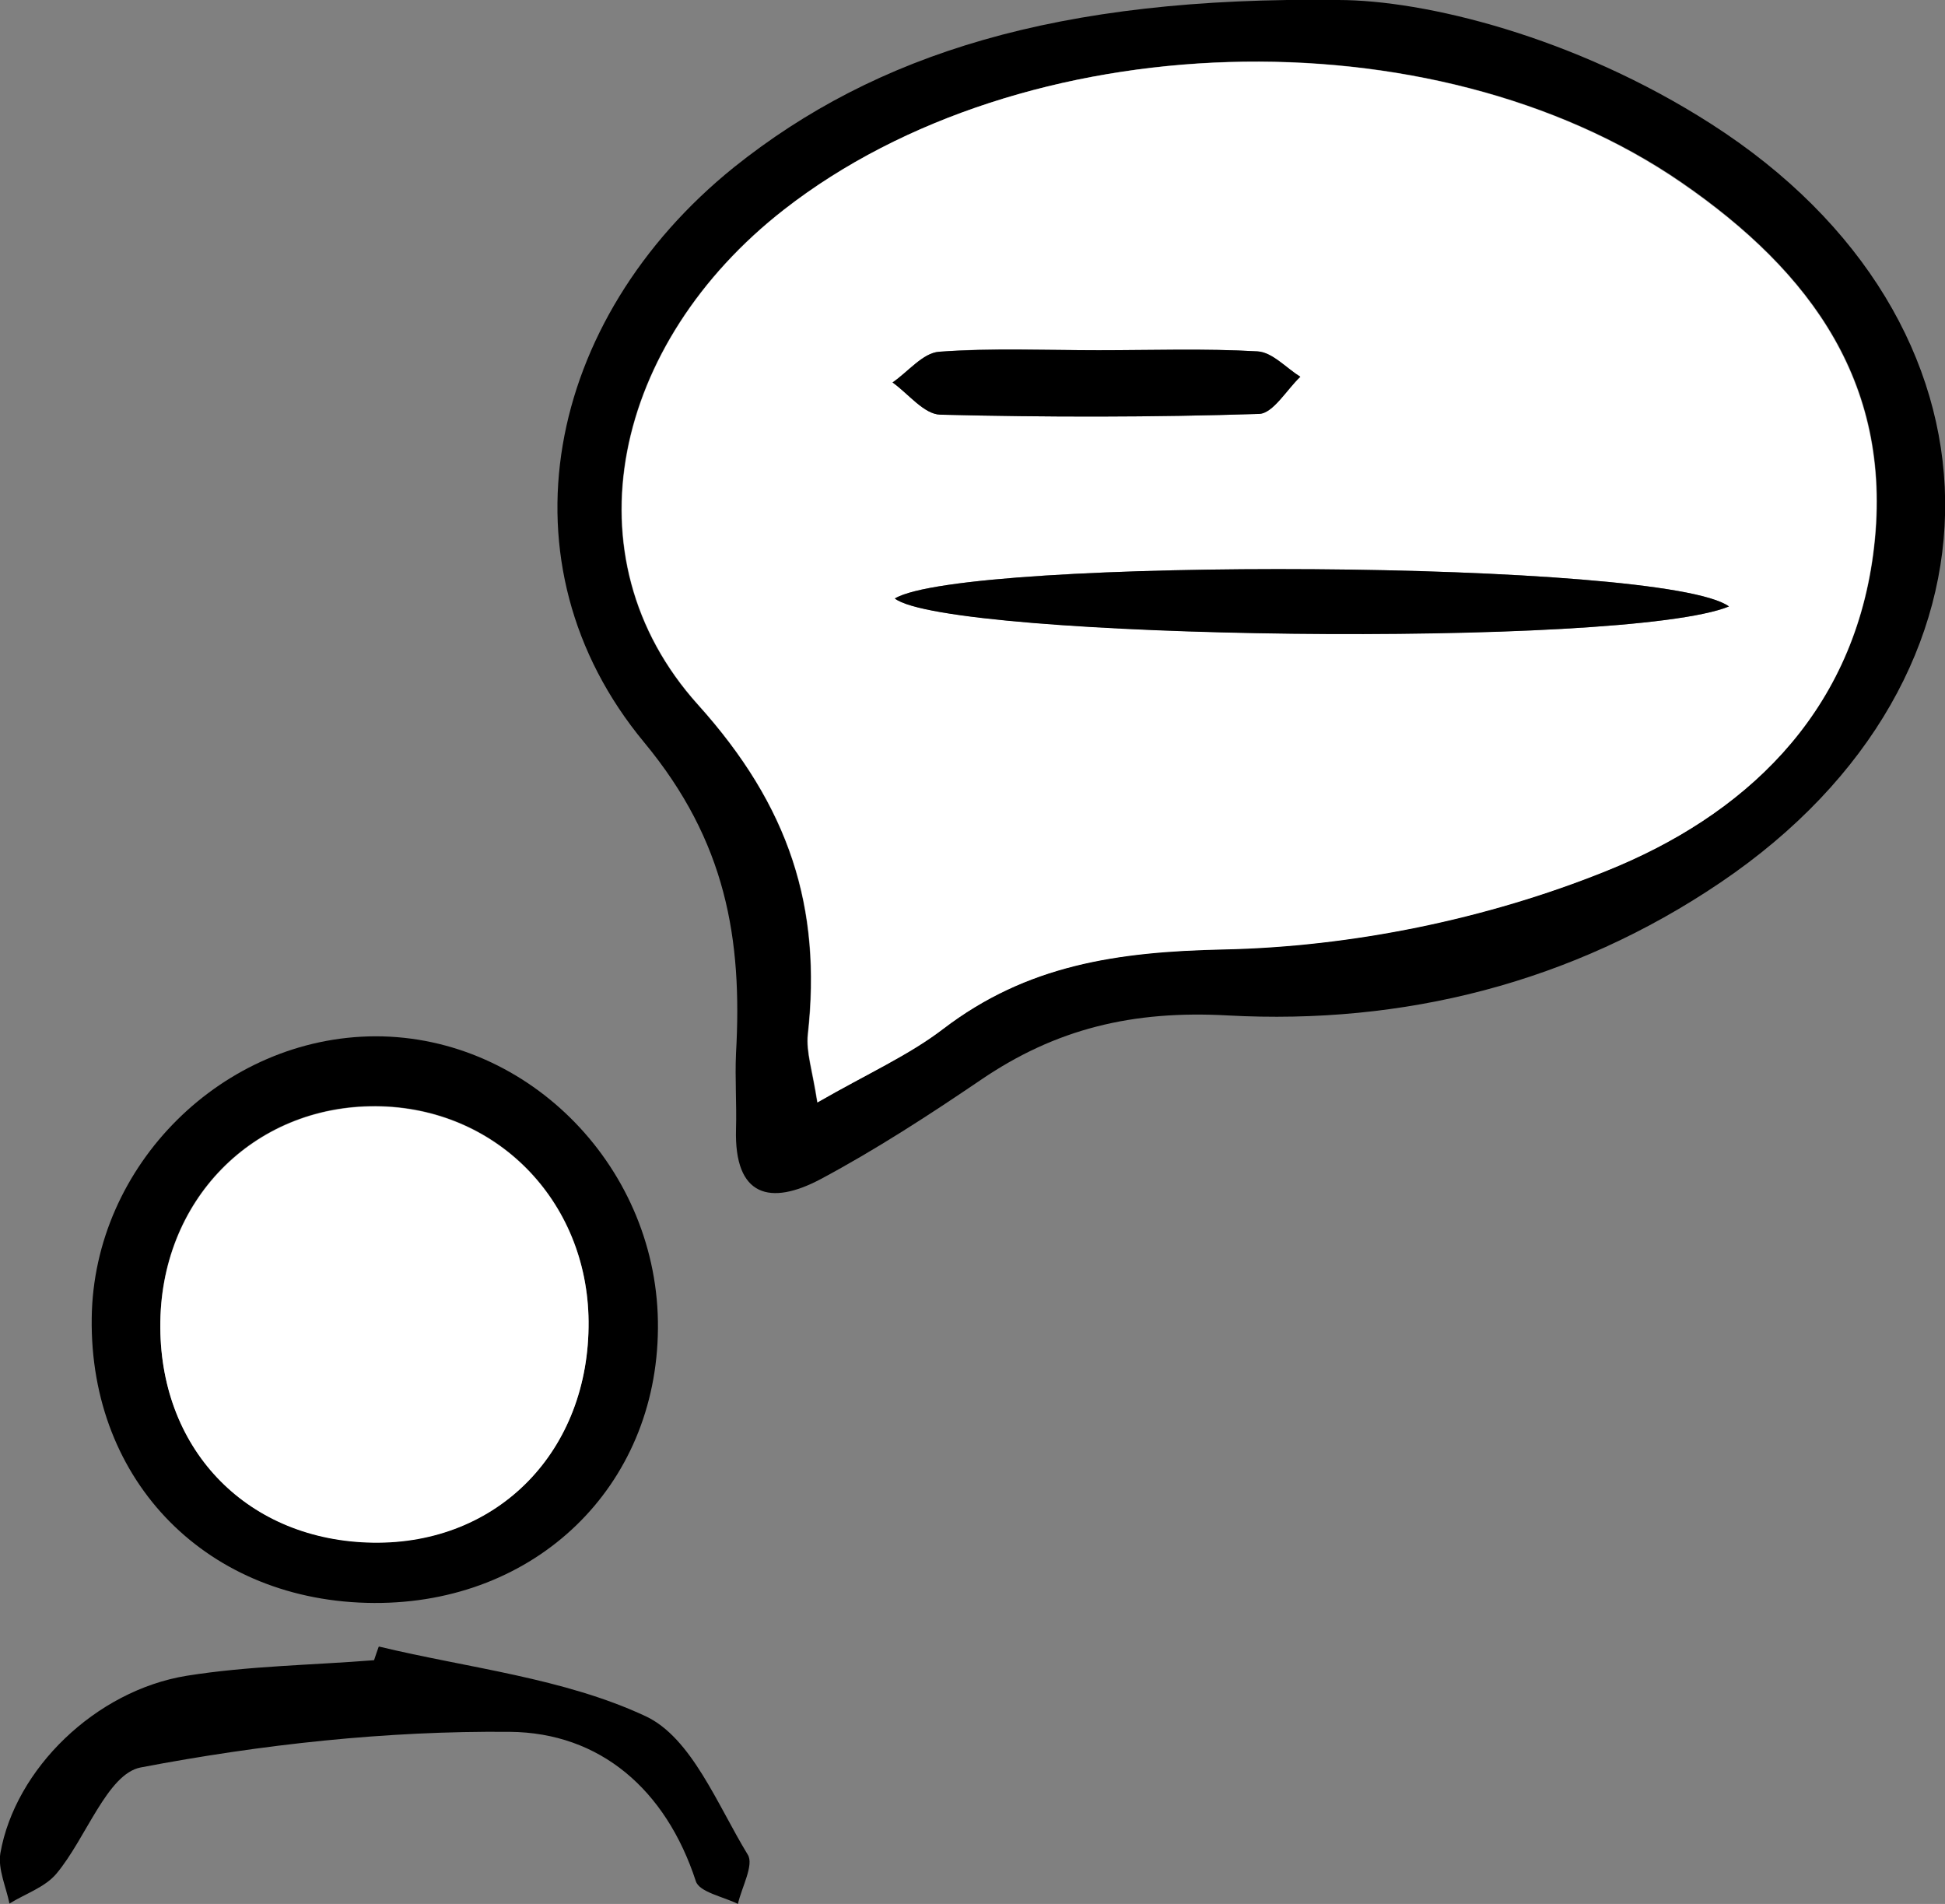 <?xml version="1.0" encoding="UTF-8"?><svg id="Ebene_2" xmlns="http://www.w3.org/2000/svg" viewBox="0 0 51.32 50.23"><rect x="0" y="0" width="51.32" height="50.23" fill="#808080" stroke="none"/><defs><style>.cls-1{fill:#fff;}</style></defs><g id="Ebene_1-2"><path d="M35.31,0c2.26,0,6.22.95,9.84,3.27,8.12,5.2,8.26,14.59.25,20.01-3.93,2.66-8.38,3.76-13,3.51-2.51-.14-4.54.35-6.52,1.7-1.37.93-2.77,1.84-4.23,2.62-1.32.7-2.28.47-2.23-1.32.02-.66-.03-1.33,0-2,.17-3.02-.26-5.59-2.42-8.2-3.91-4.71-2.62-11.16,2.37-15.18C23.1,1.43,27.89-.1,35.31,0ZM21.57,29.08c1.34-.77,2.41-1.25,3.32-1.94,2.21-1.69,4.59-2.04,7.39-2.1,3.4-.07,6.95-.8,10.11-2.07,3.59-1.44,6.47-4.07,7.04-8.35.59-4.45-1.64-7.45-5.06-9.81C37.78.28,26.97.63,20.68,5.53c-4.5,3.51-5.78,9.16-2.27,13.06,2.42,2.68,3.27,5.35,2.9,8.7-.05.46.12.95.25,1.79Z"/><path d="M9.87,42.29c-4.37-.02-7.51-3.18-7.45-7.52.05-4.03,3.46-7.42,7.49-7.43,4.08,0,7.49,3.52,7.45,7.71-.03,4.17-3.22,7.26-7.49,7.24ZM4.23,35.02c.02,3.28,2.34,5.62,5.61,5.67,3.31.05,5.72-2.42,5.69-5.84-.03-3.19-2.45-5.65-5.61-5.67-3.25-.02-5.72,2.5-5.69,5.83Z"/><path d="M10,43.44c2.37.57,4.88.83,7.04,1.84,1.21.57,1.89,2.34,2.69,3.65.17.27-.16.86-.26,1.3-.38-.19-1.02-.31-1.11-.6-.79-2.42-2.53-3.92-4.91-3.94-3.25-.03-6.54.33-9.74.94-.88.17-1.44,1.87-2.22,2.8-.3.36-.82.53-1.24.79-.09-.44-.31-.91-.24-1.33.39-2.22,2.51-4.29,4.92-4.68,1.63-.26,3.3-.28,4.94-.41.04-.12.08-.24.12-.35Z"/><path class="cls-1" d="M21.57,29.08c-.13-.85-.3-1.33-.25-1.79.37-3.36-.49-6.02-2.9-8.7-3.51-3.9-2.23-9.55,2.27-13.06,6.28-4.9,17.1-5.24,23.67-.71,3.42,2.35,5.65,5.36,5.06,9.81-.57,4.28-3.45,6.91-7.04,8.35-3.15,1.27-6.71,2-10.11,2.07-2.8.06-5.18.41-7.39,2.1-.9.69-1.98,1.17-3.32,1.94ZM45.62,16c-1.69-1.24-20.19-1.31-22.01-.21,1.39,1.07,19.27,1.33,22.01.21ZM28.98,9.24c-1.4,0-2.81-.07-4.2.04-.43.03-.82.53-1.23.81.42.3.83.84,1.26.85,2.8.07,5.61.07,8.41-.02.37-.01.73-.64,1.09-.98-.38-.23-.74-.64-1.13-.67-1.4-.08-2.8-.03-4.2-.03Z"/><path class="cls-1" d="M4.23,35.02c-.02-3.33,2.44-5.85,5.69-5.83,3.15.02,5.58,2.47,5.61,5.67.03,3.41-2.38,5.89-5.69,5.84-3.27-.05-5.59-2.39-5.61-5.67Z"/><path d="M45.62,16c-2.74,1.12-20.62.87-22.01-.21,1.82-1.1,20.33-1.03,22.01.21Z"/><path d="M28.98,9.24c1.4,0,2.81-.05,4.2.03.39.02.75.43,1.13.67-.36.34-.72.97-1.09.98-2.8.09-5.61.09-8.41.02-.43-.01-.84-.55-1.26-.85.41-.28.8-.78,1.23-.81,1.39-.1,2.8-.04,4.2-.04Z"/></g></svg>